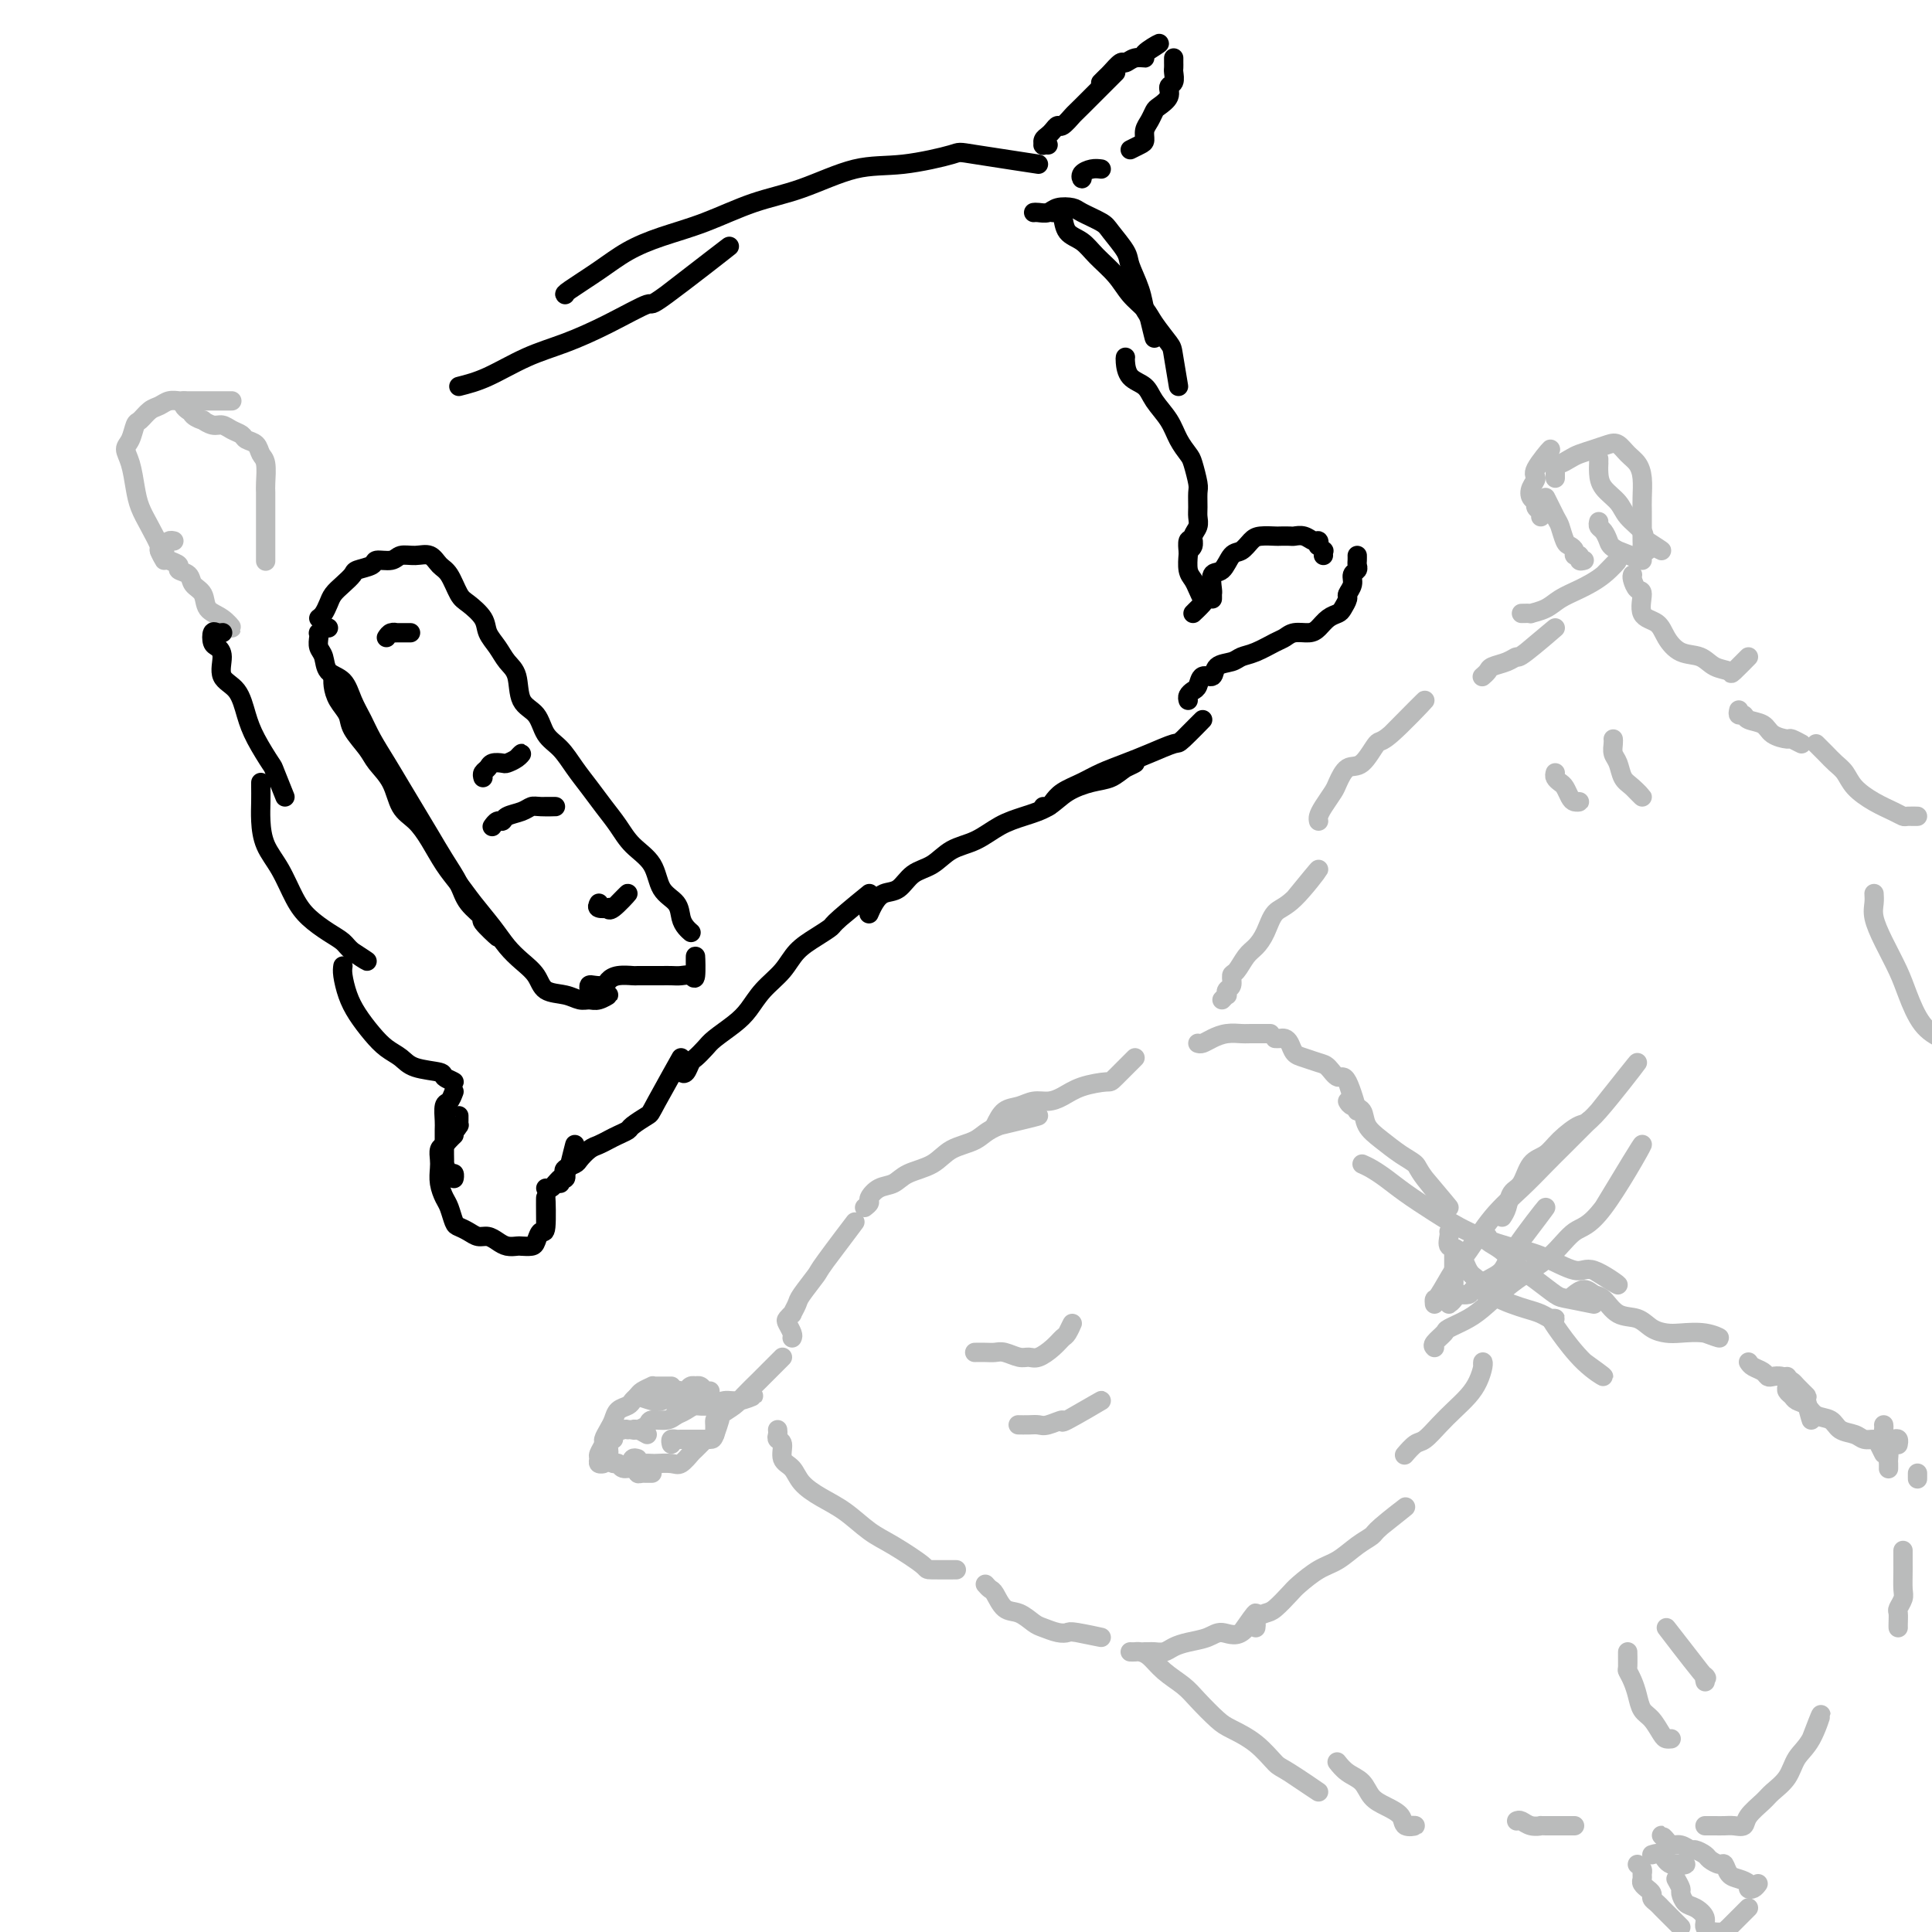<svg viewBox='0 0 400 400' version='1.1' xmlns='http://www.w3.org/2000/svg' xmlns:xlink='http://www.w3.org/1999/xlink'><g fill='none' stroke='#BABBBB' stroke-width='4' stroke-linecap='round' stroke-linejoin='round'><path d='M147,288c-0.341,0.113 -0.683,0.225 -1,0c-0.317,-0.225 -0.610,-0.789 -1,-1c-0.390,-0.211 -0.878,-0.070 -1,0c-0.122,0.070 0.121,0.070 0,0c-0.121,-0.070 -0.606,-0.211 -1,0c-0.394,0.211 -0.696,0.773 -1,1c-0.304,0.227 -0.610,0.117 -1,0c-0.390,-0.117 -0.865,-0.242 -1,0c-0.135,0.242 0.069,0.851 0,1c-0.069,0.149 -0.410,-0.161 -1,0c-0.590,0.161 -1.429,0.792 -2,1c-0.571,0.208 -0.875,-0.006 -1,0c-0.125,0.006 -0.072,0.232 -1,0c-0.928,-0.232 -2.837,-0.924 -3,-1c-0.163,-0.076 1.418,0.462 3,1'/><path d='M139,287c-0.230,0.002 -0.461,0.003 -1,0c-0.539,-0.003 -1.387,-0.012 -2,0c-0.613,0.012 -0.991,0.045 -1,0c-0.009,-0.045 0.349,-0.166 0,0c-0.349,0.166 -1.407,0.621 -2,1c-0.593,0.379 -0.722,0.682 -1,1c-0.278,0.318 -0.704,0.651 -1,1c-0.296,0.349 -0.462,0.713 -1,1c-0.538,0.287 -1.450,0.495 -2,1c-0.550,0.505 -0.740,1.305 -1,2c-0.260,0.695 -0.591,1.285 -1,2c-0.409,0.715 -0.895,1.554 -1,2c-0.105,0.446 0.173,0.498 0,1c-0.173,0.502 -0.795,1.455 -1,2c-0.205,0.545 0.007,0.682 0,1c-0.007,0.318 -0.233,0.816 0,1c0.233,0.184 0.924,0.052 1,0c0.076,-0.052 -0.462,-0.026 -1,0'/><path d='M130,296c-0.188,-0.079 -0.376,-0.158 -1,0c-0.624,0.158 -1.684,0.553 -2,1c-0.316,0.447 0.111,0.946 0,1c-0.111,0.054 -0.759,-0.335 -1,0c-0.241,0.335 -0.075,1.395 0,2c0.075,0.605 0.061,0.755 0,1c-0.061,0.245 -0.167,0.587 0,1c0.167,0.413 0.609,0.899 1,1c0.391,0.101 0.733,-0.183 1,0c0.267,0.183 0.459,0.834 1,1c0.541,0.166 1.432,-0.152 2,0c0.568,0.152 0.812,0.773 1,1c0.188,0.227 0.320,0.061 1,0c0.680,-0.061 1.909,-0.017 2,0c0.091,0.017 -0.954,0.009 -2,0'/><path d='M132,302c-0.378,-0.113 -0.755,-0.226 -1,0c-0.245,0.226 -0.357,0.792 0,1c0.357,0.208 1.183,0.058 2,0c0.817,-0.058 1.623,-0.023 2,0c0.377,0.023 0.323,0.033 1,0c0.677,-0.033 2.085,-0.109 3,0c0.915,0.109 1.336,0.402 2,0c0.664,-0.402 1.570,-1.500 2,-2c0.430,-0.500 0.385,-0.404 1,-1c0.615,-0.596 1.890,-1.885 2,-2c0.110,-0.115 -0.945,0.942 -2,2'/><path d='M139,299c-0.097,-0.423 -0.195,-0.845 0,-1c0.195,-0.155 0.681,-0.041 1,0c0.319,0.041 0.471,0.011 1,0c0.529,-0.011 1.437,-0.003 2,0c0.563,0.003 0.782,0.002 1,0c0.218,-0.002 0.434,-0.003 1,0c0.566,0.003 1.482,0.011 2,0c0.518,-0.011 0.640,-0.041 1,-1c0.360,-0.959 0.960,-2.845 1,-3c0.040,-0.155 -0.480,1.423 -1,3'/><path d='M134,297c-0.717,-0.417 -1.435,-0.834 -2,-1c-0.565,-0.166 -0.979,-0.082 -1,0c-0.021,0.082 0.351,0.162 1,0c0.649,-0.162 1.575,-0.567 2,-1c0.425,-0.433 0.348,-0.896 1,-1c0.652,-0.104 2.034,0.149 3,0c0.966,-0.149 1.517,-0.700 2,-1c0.483,-0.300 0.899,-0.350 2,-1c1.101,-0.650 2.886,-1.900 3,-2c0.114,-0.100 -1.443,0.950 -3,2'/><path d='M140,293c-0.056,-0.309 -0.111,-0.618 0,-1c0.111,-0.382 0.389,-0.839 1,-1c0.611,-0.161 1.555,-0.028 2,0c0.445,0.028 0.392,-0.050 1,0c0.608,0.050 1.878,0.226 3,0c1.122,-0.226 2.094,-0.854 3,-1c0.906,-0.146 1.744,0.192 3,0c1.256,-0.192 2.930,-0.912 3,-1c0.070,-0.088 -1.465,0.456 -3,1'/><path d='M148,297c-0.002,-0.335 -0.005,-0.671 0,-1c0.005,-0.329 0.016,-0.653 0,-1c-0.016,-0.347 -0.059,-0.717 0,-1c0.059,-0.283 0.221,-0.477 1,-1c0.779,-0.523 2.174,-1.373 3,-2c0.826,-0.627 1.083,-1.030 2,-2c0.917,-0.970 2.493,-2.507 3,-3c0.507,-0.493 -0.056,0.060 1,-1c1.056,-1.060 3.730,-3.731 4,-4c0.270,-0.269 -1.865,1.866 -4,4'/><path d='M164,277c0.105,-0.217 0.209,-0.435 0,-1c-0.209,-0.565 -0.732,-1.479 -1,-2c-0.268,-0.521 -0.281,-0.651 0,-1c0.281,-0.349 0.857,-0.917 1,-1c0.143,-0.083 -0.147,0.320 0,0c0.147,-0.320 0.732,-1.361 1,-2c0.268,-0.639 0.221,-0.876 1,-2c0.779,-1.124 2.384,-3.136 3,-4c0.616,-0.864 0.243,-0.579 2,-3c1.757,-2.421 5.645,-7.549 6,-8c0.355,-0.451 -2.822,3.774 -6,8'/><path d='M179,250c0.463,-0.366 0.926,-0.731 1,-1c0.074,-0.269 -0.241,-0.441 0,-1c0.241,-0.559 1.038,-1.505 2,-2c0.962,-0.495 2.088,-0.541 3,-1c0.912,-0.459 1.609,-1.333 3,-2c1.391,-0.667 3.476,-1.126 5,-2c1.524,-0.874 2.486,-2.162 4,-3c1.514,-0.838 3.581,-1.225 5,-2c1.419,-0.775 2.190,-1.940 5,-3c2.810,-1.060 7.660,-2.017 8,-2c0.340,0.017 -3.830,1.009 -8,2'/><path d='M206,233c0.577,-1.186 1.154,-2.372 2,-3c0.846,-0.628 1.960,-0.696 3,-1c1.040,-0.304 2.006,-0.842 3,-1c0.994,-0.158 2.017,0.064 3,0c0.983,-0.064 1.927,-0.413 3,-1c1.073,-0.587 2.274,-1.411 4,-2c1.726,-0.589 3.978,-0.941 5,-1c1.022,-0.059 0.814,0.176 2,-1c1.186,-1.176 3.768,-3.765 4,-4c0.232,-0.235 -1.884,1.882 -4,4'/><path d='M248,216c0.264,0.083 0.529,0.166 1,0c0.471,-0.166 1.149,-0.580 2,-1c0.851,-0.420 1.874,-0.844 3,-1c1.126,-0.156 2.353,-0.042 3,0c0.647,0.042 0.713,0.011 2,0c1.287,-0.011 3.796,-0.003 4,0c0.204,0.003 -1.898,0.002 -4,0'/><path d='M161,296c0.034,0.318 0.068,0.637 0,1c-0.068,0.363 -0.238,0.772 0,1c0.238,0.228 0.884,0.277 1,1c0.116,0.723 -0.298,2.121 0,3c0.298,0.879 1.307,1.240 2,2c0.693,0.760 1.071,1.920 2,3c0.929,1.080 2.411,2.079 4,3c1.589,0.921 3.285,1.763 5,3c1.715,1.237 3.448,2.867 5,4c1.552,1.133 2.921,1.768 5,3c2.079,1.232 4.866,3.062 6,4c1.134,0.938 0.613,0.983 2,1c1.387,0.017 4.682,0.005 5,0c0.318,-0.005 -2.341,-0.002 -5,0'/><path d='M204,328c0.351,0.396 0.703,0.792 1,1c0.297,0.208 0.540,0.226 1,1c0.460,0.774 1.138,2.302 2,3c0.862,0.698 1.909,0.566 3,1c1.091,0.434 2.227,1.436 3,2c0.773,0.564 1.182,0.692 2,1c0.818,0.308 2.045,0.798 3,1c0.955,0.202 1.637,0.116 2,0c0.363,-0.116 0.405,-0.262 2,0c1.595,0.262 4.741,0.932 5,1c0.259,0.068 -2.371,-0.466 -5,-1'/><path d='M237,342c0.358,0.006 0.717,0.013 1,0c0.283,-0.013 0.491,-0.044 1,0c0.509,0.044 1.318,0.164 2,0c0.682,-0.164 1.238,-0.614 2,-1c0.762,-0.386 1.730,-0.710 3,-1c1.270,-0.290 2.840,-0.547 4,-1c1.160,-0.453 1.909,-1.101 3,-1c1.091,0.101 2.525,0.950 4,0c1.475,-0.950 2.993,-3.700 3,-4c0.007,-0.300 -1.496,1.850 -3,4'/><path d='M264,215c0.334,0.016 0.669,0.031 1,0c0.331,-0.031 0.659,-0.110 1,0c0.341,0.110 0.696,0.409 1,1c0.304,0.591 0.557,1.473 1,2c0.443,0.527 1.076,0.698 2,1c0.924,0.302 2.137,0.734 3,1c0.863,0.266 1.375,0.364 2,1c0.625,0.636 1.363,1.810 2,2c0.637,0.190 1.171,-0.603 2,1c0.829,1.603 1.951,5.601 2,6c0.049,0.399 -0.976,-2.800 -2,-6'/><path d='M279,228c0.209,0.382 0.418,0.763 1,1c0.582,0.237 1.536,0.329 2,1c0.464,0.671 0.437,1.921 1,3c0.563,1.079 1.714,1.986 3,3c1.286,1.014 2.706,2.133 4,3c1.294,0.867 2.460,1.480 3,2c0.540,0.520 0.453,0.948 2,3c1.547,2.052 4.728,5.729 5,6c0.272,0.271 -2.364,-2.865 -5,-6'/><path d='M301,259c0.000,0.365 0.000,0.731 0,1c-0.000,0.269 -0.000,0.443 0,1c0.000,0.557 0.001,1.497 0,2c-0.001,0.503 -0.005,0.570 0,1c0.005,0.430 0.018,1.223 0,2c-0.018,0.777 -0.067,1.538 0,2c0.067,0.462 0.249,0.624 0,1c-0.249,0.376 -0.928,0.964 -1,1c-0.072,0.036 0.464,-0.482 1,-1'/><path d='M260,337c0.050,-0.337 0.101,-0.675 0,-1c-0.101,-0.325 -0.352,-0.638 0,-1c0.352,-0.362 1.308,-0.772 2,-1c0.692,-0.228 1.122,-0.272 2,-1c0.878,-0.728 2.205,-2.138 3,-3c0.795,-0.862 1.057,-1.176 2,-2c0.943,-0.824 2.566,-2.157 4,-3c1.434,-0.843 2.680,-1.196 4,-2c1.320,-0.804 2.716,-2.058 4,-3c1.284,-0.942 2.458,-1.572 3,-2c0.542,-0.428 0.454,-0.654 2,-2c1.546,-1.346 4.728,-3.813 5,-4c0.272,-0.187 -2.364,1.907 -5,4'/><path d='M291,301c-0.185,0.215 -0.370,0.431 0,0c0.370,-0.431 1.296,-1.508 2,-2c0.704,-0.492 1.186,-0.400 2,-1c0.814,-0.600 1.959,-1.894 3,-3c1.041,-1.106 1.978,-2.024 3,-3c1.022,-0.976 2.130,-2.010 3,-3c0.870,-0.990 1.501,-1.935 2,-3c0.499,-1.065 0.865,-2.248 1,-3c0.135,-0.752 0.039,-1.072 0,-1c-0.039,0.072 -0.019,0.536 0,1'/><path d='M308,269c-0.102,-0.311 -0.204,-0.622 0,-1c0.204,-0.378 0.715,-0.823 1,-1c0.285,-0.177 0.346,-0.086 1,-1c0.654,-0.914 1.901,-2.833 2,-3c0.099,-0.167 -0.951,1.416 -2,3'/><path d='M234,342c0.353,0.011 0.706,0.023 1,0c0.294,-0.023 0.528,-0.079 1,0c0.472,0.079 1.183,0.294 2,1c0.817,0.706 1.739,1.904 3,3c1.261,1.096 2.861,2.091 4,3c1.139,0.909 1.818,1.732 3,3c1.182,1.268 2.867,2.980 4,4c1.133,1.020 1.714,1.349 3,2c1.286,0.651 3.278,1.625 5,3c1.722,1.375 3.173,3.152 4,4c0.827,0.848 1.030,0.767 3,2c1.970,1.233 5.706,3.781 6,4c0.294,0.219 -2.853,-1.890 -6,-4'/><path d='M277,365c-0.147,-0.187 -0.294,-0.373 0,0c0.294,0.373 1.028,1.307 2,2c0.972,0.693 2.181,1.146 3,2c0.819,0.854 1.248,2.110 2,3c0.752,0.890 1.829,1.415 3,2c1.171,0.585 2.438,1.229 3,2c0.562,0.771 0.421,1.669 1,2c0.579,0.331 1.880,0.095 2,0c0.120,-0.095 -0.940,-0.047 -2,0'/><path d='M314,377c0.264,-0.113 0.528,-0.226 1,0c0.472,0.226 1.151,0.793 2,1c0.849,0.207 1.867,0.056 2,0c0.133,-0.056 -0.618,-0.015 1,0c1.618,0.015 5.605,0.004 6,0c0.395,-0.004 -2.803,-0.002 -6,0'/><path d='M342,384c0.726,-0.226 1.452,-0.452 2,0c0.548,0.452 0.917,1.583 2,2c1.083,0.417 2.881,0.119 3,0c0.119,-0.119 -1.440,-0.060 -3,0'/><path d='M353,378c0.664,-0.003 1.328,-0.006 2,0c0.672,0.006 1.353,0.020 2,0c0.647,-0.020 1.260,-0.074 2,0c0.740,0.074 1.606,0.275 2,0c0.394,-0.275 0.317,-1.025 1,-2c0.683,-0.975 2.125,-2.176 3,-3c0.875,-0.824 1.182,-1.273 2,-2c0.818,-0.727 2.147,-1.734 3,-3c0.853,-1.266 1.229,-2.793 2,-4c0.771,-1.207 1.938,-2.094 3,-4c1.062,-1.906 2.018,-4.830 2,-5c-0.018,-0.170 -1.009,2.415 -2,5'/><path d='M393,337c-0.008,-0.213 -0.016,-0.426 0,-1c0.016,-0.574 0.057,-1.509 0,-2c-0.057,-0.491 -0.211,-0.538 0,-1c0.211,-0.462 0.789,-1.339 1,-2c0.211,-0.661 0.057,-1.105 0,-2c-0.057,-0.895 -0.015,-2.241 0,-4c0.015,-1.759 0.004,-3.931 0,-4c-0.004,-0.069 -0.002,1.966 0,4'/><path d='M326,268c-0.178,0.142 -0.355,0.283 0,0c0.355,-0.283 1.243,-0.992 2,-1c0.757,-0.008 1.385,0.684 2,1c0.615,0.316 1.218,0.256 2,1c0.782,0.744 1.744,2.291 3,3c1.256,0.709 2.807,0.581 4,1c1.193,0.419 2.028,1.385 3,2c0.972,0.615 2.081,0.880 3,1c0.919,0.120 1.648,0.094 3,0c1.352,-0.094 3.325,-0.256 5,0c1.675,0.256 3.050,0.930 3,1c-0.050,0.070 -1.525,-0.465 -3,-1'/><path d='M362,282c0.222,0.339 0.443,0.678 1,1c0.557,0.322 1.449,0.625 2,1c0.551,0.375 0.762,0.820 1,1c0.238,0.180 0.502,0.095 1,0c0.498,-0.095 1.228,-0.198 2,0c0.772,0.198 1.584,0.698 2,1c0.416,0.302 0.435,0.407 1,1c0.565,0.593 1.677,1.674 2,2c0.323,0.326 -0.144,-0.105 0,1c0.144,1.105 0.898,3.744 1,4c0.102,0.256 -0.449,-1.872 -1,-4'/><path d='M390,295c0.030,0.204 0.061,0.407 0,1c-0.061,0.593 -0.212,1.574 0,2c0.212,0.426 0.789,0.296 1,1c0.211,0.704 0.057,2.241 0,3c-0.057,0.759 -0.015,0.740 0,1c0.015,0.260 0.004,0.801 0,1c-0.004,0.199 -0.001,0.057 0,0c0.001,-0.057 0.001,-0.028 0,0'/><path d='M397,305c0.000,0.387 0.000,0.774 0,1c0.000,0.226 0.000,0.292 0,0c0.000,-0.292 0.000,-0.940 0,-1c-0.000,-0.060 0.000,0.470 0,1'/><path d='M339,386c0.425,0.334 0.850,0.668 1,1c0.150,0.332 0.025,0.663 0,1c-0.025,0.337 0.050,0.682 0,1c-0.050,0.318 -0.224,0.610 0,1c0.224,0.390 0.848,0.878 1,1c0.152,0.122 -0.167,-0.122 0,0c0.167,0.122 0.819,0.611 1,1c0.181,0.389 -0.108,0.680 0,1c0.108,0.320 0.612,0.669 1,1c0.388,0.331 0.659,0.644 1,1c0.341,0.356 0.751,0.755 1,1c0.249,0.245 0.336,0.335 1,1c0.664,0.665 1.904,1.904 2,2c0.096,0.096 -0.952,-0.952 -2,-2'/><path d='M347,389c0.441,0.788 0.883,1.576 1,2c0.117,0.424 -0.089,0.484 0,1c0.089,0.516 0.474,1.487 1,2c0.526,0.513 1.192,0.568 2,1c0.808,0.432 1.757,1.241 2,2c0.243,0.759 -0.219,1.468 0,2c0.219,0.532 1.120,0.885 2,1c0.880,0.115 1.740,-0.009 2,0c0.260,0.009 -0.079,0.151 0,0c0.079,-0.151 0.576,-0.596 1,-1c0.424,-0.404 0.773,-0.768 1,-1c0.227,-0.232 0.330,-0.332 1,-1c0.670,-0.668 1.906,-1.905 2,-2c0.094,-0.095 -0.953,0.953 -2,2'/><path d='M364,390c-0.297,0.399 -0.594,0.799 -1,1c-0.406,0.201 -0.921,0.204 -1,0c-0.079,-0.204 0.278,-0.614 0,-1c-0.278,-0.386 -1.192,-0.747 -2,-1c-0.808,-0.253 -1.511,-0.396 -2,-1c-0.489,-0.604 -0.765,-1.668 -1,-2c-0.235,-0.332 -0.429,0.070 -1,0c-0.571,-0.070 -1.518,-0.611 -2,-1c-0.482,-0.389 -0.500,-0.625 -1,-1c-0.500,-0.375 -1.481,-0.888 -2,-1c-0.519,-0.112 -0.574,0.176 -1,0c-0.426,-0.176 -1.222,-0.815 -2,-1c-0.778,-0.185 -1.538,0.084 -2,0c-0.462,-0.084 -0.624,-0.523 -1,-1c-0.376,-0.477 -0.964,-0.994 -1,-1c-0.036,-0.006 0.482,0.497 1,1'/><path d='M253,207c0.414,-0.449 0.828,-0.898 1,-1c0.172,-0.102 0.101,0.143 0,0c-0.101,-0.143 -0.231,-0.675 0,-1c0.231,-0.325 0.824,-0.443 1,-1c0.176,-0.557 -0.066,-1.554 0,-2c0.066,-0.446 0.439,-0.340 1,-1c0.561,-0.660 1.308,-2.086 2,-3c0.692,-0.914 1.328,-1.315 2,-2c0.672,-0.685 1.379,-1.653 2,-3c0.621,-1.347 1.156,-3.072 2,-4c0.844,-0.928 1.996,-1.057 4,-3c2.004,-1.943 4.858,-5.698 5,-6c0.142,-0.302 -2.429,2.849 -5,6'/><path d='M273,170c-0.058,-0.278 -0.115,-0.555 0,-1c0.115,-0.445 0.404,-1.057 1,-2c0.596,-0.943 1.501,-2.215 2,-3c0.499,-0.785 0.592,-1.081 1,-2c0.408,-0.919 1.132,-2.459 2,-3c0.868,-0.541 1.882,-0.081 3,-1c1.118,-0.919 2.341,-3.215 3,-4c0.659,-0.785 0.754,-0.057 3,-2c2.246,-1.943 6.642,-6.555 7,-7c0.358,-0.445 -3.321,3.278 -7,7'/><path d='M307,140c-0.103,0.089 -0.206,0.177 0,0c0.206,-0.177 0.721,-0.620 1,-1c0.279,-0.380 0.322,-0.699 1,-1c0.678,-0.301 1.991,-0.586 3,-1c1.009,-0.414 1.714,-0.956 2,-1c0.286,-0.044 0.154,0.411 2,-1c1.846,-1.411 5.670,-4.689 6,-5c0.330,-0.311 -2.835,2.344 -6,5'/><path d='M315,127c0.918,-0.017 1.837,-0.034 2,0c0.163,0.034 -0.428,0.121 0,0c0.428,-0.121 1.876,-0.448 3,-1c1.124,-0.552 1.926,-1.327 3,-2c1.074,-0.673 2.422,-1.242 4,-2c1.578,-0.758 3.386,-1.704 5,-3c1.614,-1.296 3.032,-2.942 3,-3c-0.032,-0.058 -1.516,1.471 -3,3'/><path d='M338,119c-0.077,0.197 -0.154,0.394 0,1c0.154,0.606 0.540,1.621 1,2c0.460,0.379 0.993,0.123 1,1c0.007,0.877 -0.511,2.888 0,4c0.511,1.112 2.050,1.324 3,2c0.950,0.676 1.309,1.816 2,3c0.691,1.184 1.712,2.412 3,3c1.288,0.588 2.842,0.537 4,1c1.158,0.463 1.921,1.442 3,2c1.079,0.558 2.475,0.696 3,1c0.525,0.304 0.180,0.774 1,0c0.820,-0.774 2.806,-2.793 3,-3c0.194,-0.207 -1.403,1.396 -3,3'/><path d='M360,147c-0.105,0.449 -0.209,0.897 0,1c0.209,0.103 0.732,-0.140 1,0c0.268,0.140 0.280,0.663 1,1c0.720,0.337 2.149,0.487 3,1c0.851,0.513 1.123,1.389 2,2c0.877,0.611 2.359,0.958 3,1c0.641,0.042 0.442,-0.219 1,0c0.558,0.219 1.874,0.920 2,1c0.126,0.080 -0.937,-0.460 -2,-1'/><path d='M376,154c0.670,0.661 1.340,1.321 2,2c0.660,0.679 1.311,1.376 2,2c0.689,0.624 1.418,1.176 2,2c0.582,0.824 1.019,1.919 2,3c0.981,1.081 2.506,2.146 4,3c1.494,0.854 2.955,1.497 4,2c1.045,0.503 1.672,0.867 2,1c0.328,0.133 0.358,0.036 1,0c0.642,-0.036 1.898,-0.010 2,0c0.102,0.010 -0.949,0.005 -2,0'/><path d='M388,185c0.039,0.616 0.079,1.233 0,2c-0.079,0.767 -0.276,1.686 0,3c0.276,1.314 1.025,3.024 2,5c0.975,1.976 2.176,4.217 3,6c0.824,1.783 1.273,3.107 2,5c0.727,1.893 1.734,4.356 3,6c1.266,1.644 2.790,2.470 4,3c1.210,0.530 2.105,0.765 3,1'/><path d='M300,255c0.048,0.197 0.095,0.394 0,1c-0.095,0.606 -0.333,1.622 0,2c0.333,0.378 1.237,0.118 2,1c0.763,0.882 1.386,2.905 2,4c0.614,1.095 1.218,1.263 2,2c0.782,0.737 1.743,2.044 3,3c1.257,0.956 2.811,1.563 4,2c1.189,0.437 2.015,0.706 3,1c0.985,0.294 2.130,0.615 3,1c0.870,0.385 1.465,0.834 2,1c0.535,0.166 1.010,0.047 1,0c-0.010,-0.047 -0.505,-0.024 -1,0'/><path d='M308,256c-0.273,0.269 -0.547,0.538 0,1c0.547,0.462 1.913,1.117 3,2c1.087,0.883 1.893,1.992 3,3c1.107,1.008 2.515,1.914 4,3c1.485,1.086 3.048,2.353 4,3c0.952,0.647 1.295,0.674 3,1c1.705,0.326 4.773,0.950 5,1c0.227,0.050 -2.386,-0.475 -5,-1'/><path d='M301,268c0.208,-0.017 0.416,-0.034 1,0c0.584,0.034 1.544,0.119 2,0c0.456,-0.119 0.408,-0.442 1,-1c0.592,-0.558 1.824,-1.351 3,-2c1.176,-0.649 2.294,-1.153 3,-2c0.706,-0.847 0.998,-2.036 3,-5c2.002,-2.964 5.715,-7.704 6,-8c0.285,-0.296 -2.857,3.852 -6,8'/><path d='M297,270c-0.039,-0.441 -0.077,-0.882 0,-1c0.077,-0.118 0.270,0.087 1,-1c0.730,-1.087 1.998,-3.467 3,-5c1.002,-1.533 1.738,-2.220 3,-4c1.262,-1.780 3.050,-4.653 5,-7c1.950,-2.347 4.061,-4.168 6,-6c1.939,-1.832 3.705,-3.677 5,-5c1.295,-1.323 2.118,-2.125 4,-4c1.882,-1.875 4.823,-4.821 5,-5c0.177,-0.179 -2.412,2.411 -5,5'/><path d='M311,252c0.359,-0.537 0.718,-1.074 1,-2c0.282,-0.926 0.486,-2.242 1,-3c0.514,-0.758 1.339,-0.957 2,-2c0.661,-1.043 1.160,-2.930 2,-4c0.840,-1.070 2.022,-1.322 3,-2c0.978,-0.678 1.751,-1.781 3,-3c1.249,-1.219 2.974,-2.554 4,-3c1.026,-0.446 1.353,-0.005 4,-3c2.647,-2.995 7.613,-9.427 8,-10c0.387,-0.573 -3.807,4.714 -8,10'/><path d='M297,279c-0.223,-0.214 -0.445,-0.429 0,-1c0.445,-0.571 1.558,-1.499 2,-2c0.442,-0.501 0.214,-0.575 1,-1c0.786,-0.425 2.586,-1.200 4,-2c1.414,-0.800 2.441,-1.626 4,-3c1.559,-1.374 3.651,-3.298 6,-5c2.349,-1.702 4.955,-3.183 7,-5c2.045,-1.817 3.527,-3.972 5,-5c1.473,-1.028 2.935,-0.931 6,-5c3.065,-4.069 7.733,-12.306 8,-13c0.267,-0.694 -3.866,6.153 -8,13'/><path d='M282,241c0.590,0.262 1.179,0.524 2,1c0.821,0.476 1.873,1.167 3,2c1.127,0.833 2.328,1.807 4,3c1.672,1.193 3.813,2.605 6,4c2.187,1.395 4.420,2.773 7,4c2.580,1.227 5.509,2.304 8,3c2.491,0.696 4.546,1.013 7,2c2.454,0.987 5.307,2.646 7,3c1.693,0.354 2.225,-0.597 4,0c1.775,0.597 4.793,2.742 5,3c0.207,0.258 -2.396,-1.371 -5,-3'/><path d='M321,273c0.423,0.696 0.845,1.393 2,3c1.155,1.607 3.042,4.125 5,6c1.958,1.875 3.988,3.107 4,3c0.012,-0.107 -1.994,-1.554 -4,-3'/><path d='M328,116c-0.455,0.119 -0.909,0.239 -1,0c-0.091,-0.239 0.183,-0.835 0,-1c-0.183,-0.165 -0.823,0.103 -1,0c-0.177,-0.103 0.109,-0.577 0,-1c-0.109,-0.423 -0.612,-0.797 -1,-1c-0.388,-0.203 -0.659,-0.237 -1,-1c-0.341,-0.763 -0.751,-2.256 -1,-3c-0.249,-0.744 -0.336,-0.739 -1,-2c-0.664,-1.261 -1.904,-3.789 -2,-4c-0.096,-0.211 0.952,1.894 2,4'/><path d='M319,107c0.121,-0.335 0.241,-0.670 0,-1c-0.241,-0.330 -0.845,-0.656 -1,-1c-0.155,-0.344 0.137,-0.708 0,-1c-0.137,-0.292 -0.703,-0.513 -1,-1c-0.297,-0.487 -0.325,-1.241 0,-2c0.325,-0.759 1.005,-1.523 1,-2c-0.005,-0.477 -0.694,-0.667 0,-2c0.694,-1.333 2.770,-3.809 3,-4c0.230,-0.191 -1.385,1.905 -3,4'/><path d='M322,99c-0.005,-0.341 -0.009,-0.683 0,-1c0.009,-0.317 0.032,-0.610 0,-1c-0.032,-0.390 -0.119,-0.878 0,-1c0.119,-0.122 0.444,0.122 1,0c0.556,-0.122 1.342,-0.609 2,-1c0.658,-0.391 1.187,-0.687 2,-1c0.813,-0.313 1.909,-0.642 3,-1c1.091,-0.358 2.177,-0.743 3,-1c0.823,-0.257 1.383,-0.386 2,0c0.617,0.386 1.290,1.285 2,2c0.710,0.715 1.458,1.244 2,2c0.542,0.756 0.877,1.739 1,3c0.123,1.261 0.033,2.801 0,4c-0.033,1.199 -0.010,2.058 0,3c0.010,0.942 0.008,1.966 0,3c-0.008,1.034 -0.021,2.076 0,3c0.021,0.924 0.075,1.728 0,2c-0.075,0.272 -0.278,0.011 0,0c0.278,-0.011 1.036,0.228 1,0c-0.036,-0.228 -0.868,-0.922 -1,-1c-0.132,-0.078 0.434,0.461 1,1'/><path d='M331,95c-0.002,0.464 -0.005,0.928 0,1c0.005,0.072 0.016,-0.249 0,0c-0.016,0.249 -0.060,1.068 0,2c0.060,0.932 0.223,1.978 1,3c0.777,1.022 2.169,2.020 3,3c0.831,0.980 1.101,1.942 2,3c0.899,1.058 2.427,2.211 3,3c0.573,0.789 0.193,1.212 1,2c0.807,0.788 2.802,1.939 3,2c0.198,0.061 -1.401,-0.970 -3,-2'/><path d='M331,108c-0.086,0.359 -0.173,0.718 0,1c0.173,0.282 0.604,0.487 1,1c0.396,0.513 0.756,1.333 1,2c0.244,0.667 0.374,1.179 2,2c1.626,0.821 4.750,1.949 5,2c0.250,0.051 -2.375,-0.974 -5,-2'/><path d='M202,280c-0.176,0.002 -0.353,0.004 0,0c0.353,-0.004 1.235,-0.016 2,0c0.765,0.016 1.411,0.058 2,0c0.589,-0.058 1.120,-0.217 2,0c0.880,0.217 2.109,0.811 3,1c0.891,0.189 1.443,-0.028 2,0c0.557,0.028 1.121,0.300 2,0c0.879,-0.300 2.075,-1.171 3,-2c0.925,-0.829 1.578,-1.614 2,-2c0.422,-0.386 0.614,-0.373 1,-1c0.386,-0.627 0.968,-1.893 1,-2c0.032,-0.107 -0.484,0.947 -1,2'/><path d='M211,295c-0.175,-0.003 -0.350,-0.006 0,0c0.350,0.006 1.224,0.020 2,0c0.776,-0.020 1.454,-0.076 2,0c0.546,0.076 0.958,0.283 2,0c1.042,-0.283 2.712,-1.055 3,-1c0.288,0.055 -0.807,0.938 1,0c1.807,-0.938 6.516,-3.697 7,-4c0.484,-0.303 -3.258,1.848 -7,4'/><path d='M322,160c-0.090,0.326 -0.179,0.651 0,1c0.179,0.349 0.627,0.720 1,1c0.373,0.280 0.672,0.467 1,1c0.328,0.533 0.686,1.411 1,2c0.314,0.589 0.585,0.889 1,1c0.415,0.111 0.976,0.032 1,0c0.024,-0.032 -0.488,-0.016 -1,0'/><path d='M334,153c0.025,0.235 0.050,0.471 0,1c-0.050,0.529 -0.176,1.352 0,2c0.176,0.648 0.655,1.121 1,2c0.345,0.879 0.556,2.163 1,3c0.444,0.837 1.119,1.225 2,2c0.881,0.775 1.966,1.936 2,2c0.034,0.064 -0.983,-0.968 -2,-2'/><path d='M346,360c-0.356,0.033 -0.711,0.067 -1,0c-0.289,-0.067 -0.511,-0.234 -1,-1c-0.489,-0.766 -1.245,-2.132 -2,-3c-0.755,-0.868 -1.509,-1.238 -2,-2c-0.491,-0.762 -0.720,-1.916 -1,-3c-0.280,-1.084 -0.611,-2.097 -1,-3c-0.389,-0.903 -0.836,-1.696 -1,-2c-0.164,-0.304 -0.044,-0.120 0,-1c0.044,-0.880 0.013,-2.823 0,-3c-0.013,-0.177 -0.006,1.411 0,3'/><path d='M353,348c0.037,0.169 0.073,0.338 0,0c-0.073,-0.338 -0.257,-1.183 0,-1c0.257,0.183 0.954,1.396 -1,-1c-1.954,-2.396 -6.558,-8.399 -7,-9c-0.442,-0.601 3.279,4.199 7,9'/><path d='M370,285c-0.007,0.334 -0.014,0.667 0,1c0.014,0.333 0.048,0.665 0,1c-0.048,0.335 -0.180,0.671 0,1c0.180,0.329 0.671,0.650 1,1c0.329,0.350 0.496,0.727 1,1c0.504,0.273 1.346,0.440 2,1c0.654,0.560 1.119,1.513 2,2c0.881,0.487 2.176,0.508 3,1c0.824,0.492 1.176,1.454 2,2c0.824,0.546 2.120,0.677 3,1c0.880,0.323 1.343,0.838 2,1c0.657,0.162 1.506,-0.029 2,0c0.494,0.029 0.633,0.277 1,1c0.367,0.723 0.962,1.921 1,2c0.038,0.079 -0.481,-0.960 -1,-2'/><path d='M392,298c0.423,-0.113 0.845,-0.226 1,0c0.155,0.226 0.042,0.792 0,1c-0.042,0.208 -0.012,0.060 0,0c0.012,-0.060 0.006,-0.030 0,0'/><path d='M48,83c-0.303,-0.000 -0.606,-0.000 -1,0c-0.394,0.000 -0.879,0.000 -1,0c-0.121,-0.000 0.121,-0.000 0,0c-0.121,0.000 -0.606,0.000 -1,0c-0.394,-0.000 -0.697,-0.000 -1,0c-0.303,0.000 -0.605,0.000 -1,0c-0.395,-0.000 -0.883,-0.000 -1,0c-0.117,0.000 0.138,0.000 0,0c-0.138,-0.000 -0.670,-0.001 -1,0c-0.330,0.001 -0.459,0.004 -1,0c-0.541,-0.004 -1.496,-0.013 -2,0c-0.504,0.013 -0.559,0.049 -1,0c-0.441,-0.049 -1.270,-0.184 -2,0c-0.730,0.184 -1.361,0.686 -2,1c-0.639,0.314 -1.286,0.440 -2,1c-0.714,0.560 -1.495,1.555 -2,2c-0.505,0.445 -0.735,0.341 -1,1c-0.265,0.659 -0.566,2.080 -1,3c-0.434,0.920 -1.001,1.340 -1,2c0.001,0.660 0.568,1.561 1,3c0.432,1.439 0.727,3.417 1,5c0.273,1.583 0.522,2.773 1,4c0.478,1.227 1.183,2.492 2,4c0.817,1.508 1.745,3.260 2,4c0.255,0.740 -0.162,0.468 0,1c0.162,0.532 0.903,1.866 1,2c0.097,0.134 -0.452,-0.933 -1,-2'/><path d='M39,85c-0.396,-0.293 -0.792,-0.586 -1,-1c-0.208,-0.414 -0.229,-0.949 0,-1c0.229,-0.051 0.708,0.383 1,1c0.292,0.617 0.396,1.418 1,2c0.604,0.582 1.709,0.943 2,1c0.291,0.057 -0.230,-0.192 0,0c0.230,0.192 1.212,0.825 2,1c0.788,0.175 1.381,-0.109 2,0c0.619,0.109 1.265,0.610 2,1c0.735,0.390 1.560,0.669 2,1c0.440,0.331 0.496,0.715 1,1c0.504,0.285 1.456,0.470 2,1c0.544,0.530 0.682,1.406 1,2c0.318,0.594 0.817,0.908 1,2c0.183,1.092 0.049,2.963 0,4c-0.049,1.037 -0.013,1.240 0,2c0.013,0.760 0.004,2.076 0,3c-0.004,0.924 -0.001,1.456 0,2c0.001,0.544 0.000,1.098 0,2c-0.000,0.902 -0.000,2.150 0,3c0.000,0.850 0.000,1.300 0,2c-0.000,0.700 -0.000,1.650 0,2c0.000,0.350 0.000,0.100 0,0c-0.000,-0.100 -0.000,-0.050 0,0'/><path d='M36,112c-0.348,-0.081 -0.696,-0.162 -1,0c-0.304,0.162 -0.563,0.568 -1,1c-0.437,0.432 -1.051,0.889 -1,1c0.051,0.111 0.768,-0.125 1,0c0.232,0.125 -0.022,0.610 0,1c0.022,0.390 0.319,0.685 1,1c0.681,0.315 1.745,0.650 2,1c0.255,0.350 -0.298,0.717 0,1c0.298,0.283 1.448,0.484 2,1c0.552,0.516 0.507,1.349 1,2c0.493,0.651 1.524,1.122 2,2c0.476,0.878 0.396,2.163 1,3c0.604,0.837 1.894,1.225 3,2c1.106,0.775 2.030,1.936 2,2c-0.030,0.064 -1.015,-0.968 -2,-2'/></g>
<g fill='none' stroke='#000000' stroke-width='4' stroke-linecap='round' stroke-linejoin='round'><path d='M46,131c0.084,-0.015 0.169,-0.029 0,0c-0.169,0.029 -0.591,0.103 -1,0c-0.409,-0.103 -0.806,-0.382 -1,0c-0.194,0.382 -0.186,1.426 0,2c0.186,0.574 0.550,0.677 1,1c0.450,0.323 0.987,0.867 1,2c0.013,1.133 -0.497,2.854 0,4c0.497,1.146 2.001,1.716 3,3c0.999,1.284 1.492,3.280 2,5c0.508,1.720 1.031,3.162 2,5c0.969,1.838 2.383,4.070 3,5c0.617,0.930 0.435,0.558 1,2c0.565,1.442 1.876,4.698 2,5c0.124,0.302 -0.938,-2.349 -2,-5'/><path d='M54,162c-0.003,0.172 -0.006,0.343 0,1c0.006,0.657 0.021,1.799 0,3c-0.021,1.201 -0.078,2.460 0,4c0.078,1.540 0.292,3.361 1,5c0.708,1.639 1.909,3.097 3,5c1.091,1.903 2.072,4.252 3,6c0.928,1.748 1.803,2.894 3,4c1.197,1.106 2.716,2.172 4,3c1.284,0.828 2.334,1.418 3,2c0.666,0.582 0.949,1.157 2,2c1.051,0.843 2.872,1.955 3,2c0.128,0.045 -1.436,-0.978 -3,-2'/><path d='M71,200c-0.072,0.487 -0.144,0.974 0,2c0.144,1.026 0.503,2.592 1,4c0.497,1.408 1.131,2.657 2,4c0.869,1.343 1.975,2.780 3,4c1.025,1.220 1.971,2.224 3,3c1.029,0.776 2.141,1.323 3,2c0.859,0.677 1.465,1.485 3,2c1.535,0.515 3.999,0.736 5,1c1.001,0.264 0.539,0.571 1,1c0.461,0.429 1.846,0.980 2,1c0.154,0.020 -0.923,-0.490 -2,-1'/><path d='M95,231c0.006,0.299 0.011,0.597 0,1c-0.011,0.403 -0.039,0.909 0,1c0.039,0.091 0.144,-0.233 0,0c-0.144,0.233 -0.539,1.024 -1,1c-0.461,-0.024 -0.989,-0.864 -1,-1c-0.011,-0.136 0.494,0.432 1,1'/><path d='M94,226c-0.309,0.813 -0.619,1.625 -1,2c-0.381,0.375 -0.834,0.312 -1,1c-0.166,0.688 -0.044,2.126 0,3c0.044,0.874 0.011,1.185 0,2c-0.011,0.815 -0.000,2.135 0,3c0.000,0.865 -0.010,1.274 0,2c0.010,0.726 0.041,1.769 0,2c-0.041,0.231 -0.155,-0.349 0,0c0.155,0.349 0.577,1.627 1,2c0.423,0.373 0.845,-0.158 1,0c0.155,0.158 0.042,1.004 0,1c-0.042,-0.004 -0.012,-0.858 0,-1c0.012,-0.142 0.006,0.429 0,1'/><path d='M94,235c-0.340,0.327 -0.679,0.653 -1,1c-0.321,0.347 -0.623,0.714 -1,1c-0.377,0.286 -0.830,0.489 -1,1c-0.170,0.511 -0.057,1.329 0,2c0.057,0.671 0.057,1.195 0,2c-0.057,0.805 -0.171,1.889 0,3c0.171,1.111 0.626,2.248 1,3c0.374,0.752 0.666,1.120 1,2c0.334,0.880 0.708,2.274 1,3c0.292,0.726 0.501,0.786 1,1c0.499,0.214 1.288,0.583 2,1c0.712,0.417 1.347,0.882 2,1c0.653,0.118 1.326,-0.112 2,0c0.674,0.112 1.350,0.566 2,1c0.650,0.434 1.273,0.847 2,1c0.727,0.153 1.556,0.047 2,0c0.444,-0.047 0.501,-0.034 1,0c0.499,0.034 1.440,0.087 2,0c0.560,-0.087 0.738,-0.316 1,-1c0.262,-0.684 0.606,-1.822 1,-2c0.394,-0.178 0.837,0.606 1,-1c0.163,-1.606 0.047,-5.602 0,-6c-0.047,-0.398 -0.023,2.801 0,6'/><path d='M113,246c0.334,0.086 0.668,0.172 1,0c0.332,-0.172 0.662,-0.602 1,-1c0.338,-0.398 0.683,-0.766 1,-1c0.317,-0.234 0.604,-0.336 1,-1c0.396,-0.664 0.900,-1.889 1,-2c0.100,-0.111 -0.204,0.893 0,0c0.204,-0.893 0.915,-3.684 1,-4c0.085,-0.316 -0.458,1.842 -1,4'/><path d='M68,130c-0.310,-0.118 -0.620,-0.236 -1,0c-0.380,0.236 -0.830,0.824 -1,1c-0.170,0.176 -0.058,-0.062 0,0c0.058,0.062 0.064,0.424 0,1c-0.064,0.576 -0.197,1.368 0,2c0.197,0.632 0.724,1.106 1,2c0.276,0.894 0.300,2.208 1,3c0.700,0.792 2.077,1.060 3,2c0.923,0.940 1.391,2.550 2,4c0.609,1.450 1.359,2.739 2,4c0.641,1.261 1.172,2.493 2,4c0.828,1.507 1.954,3.290 3,5c1.046,1.710 2.014,3.346 3,5c0.986,1.654 1.992,3.327 3,5c1.008,1.673 2.020,3.345 3,5c0.980,1.655 1.930,3.291 3,5c1.070,1.709 2.262,3.490 3,5c0.738,1.510 1.024,2.747 2,4c0.976,1.253 2.643,2.521 3,3c0.357,0.479 -0.596,0.167 0,1c0.596,0.833 2.742,2.809 3,3c0.258,0.191 -1.371,-1.405 -3,-3'/><path d='M69,140c-0.055,0.580 -0.110,1.159 0,2c0.110,0.841 0.384,1.943 1,3c0.616,1.057 1.572,2.070 2,3c0.428,0.930 0.326,1.779 1,3c0.674,1.221 2.123,2.815 3,4c0.877,1.185 1.182,1.960 2,3c0.818,1.040 2.147,2.343 3,4c0.853,1.657 1.229,3.668 2,5c0.771,1.332 1.938,1.986 3,3c1.062,1.014 2.020,2.389 3,4c0.980,1.611 1.981,3.460 3,5c1.019,1.540 2.057,2.772 3,4c0.943,1.228 1.790,2.453 3,4c1.210,1.547 2.784,3.416 4,5c1.216,1.584 2.076,2.882 3,4c0.924,1.118 1.914,2.055 3,3c1.086,0.945 2.269,1.899 3,3c0.731,1.101 1.010,2.349 2,3c0.990,0.651 2.691,0.706 4,1c1.309,0.294 2.226,0.827 3,1c0.774,0.173 1.403,-0.016 2,0c0.597,0.016 1.161,0.235 2,0c0.839,-0.235 1.954,-0.924 2,-1c0.046,-0.076 -0.977,0.462 -2,1'/><path d='M66,128c0.328,-0.244 0.655,-0.489 1,-1c0.345,-0.511 0.706,-1.289 1,-2c0.294,-0.711 0.521,-1.356 1,-2c0.479,-0.644 1.212,-1.287 2,-2c0.788,-0.713 1.633,-1.496 2,-2c0.367,-0.504 0.258,-0.727 1,-1c0.742,-0.273 2.337,-0.594 3,-1c0.663,-0.406 0.394,-0.895 1,-1c0.606,-0.105 2.088,0.175 3,0c0.912,-0.175 1.255,-0.803 2,-1c0.745,-0.197 1.890,0.038 3,0c1.110,-0.038 2.183,-0.349 3,0c0.817,0.349 1.378,1.356 2,2c0.622,0.644 1.303,0.924 2,2c0.697,1.076 1.408,2.948 2,4c0.592,1.052 1.064,1.282 2,2c0.936,0.718 2.335,1.922 3,3c0.665,1.078 0.596,2.029 1,3c0.404,0.971 1.281,1.963 2,3c0.719,1.037 1.280,2.119 2,3c0.720,0.881 1.599,1.561 2,3c0.401,1.439 0.323,3.637 1,5c0.677,1.363 2.110,1.890 3,3c0.890,1.110 1.238,2.803 2,4c0.762,1.197 1.936,1.898 3,3c1.064,1.102 2.016,2.605 3,4c0.984,1.395 2.001,2.682 3,4c0.999,1.318 1.982,2.667 3,4c1.018,1.333 2.073,2.649 3,4c0.927,1.351 1.726,2.736 3,4c1.274,1.264 3.024,2.408 4,4c0.976,1.592 1.179,3.632 2,5c0.821,1.368 2.258,2.065 3,3c0.742,0.935 0.787,2.107 1,3c0.213,0.893 0.593,1.507 1,2c0.407,0.493 0.840,0.863 1,1c0.160,0.137 0.046,0.039 0,0c-0.046,-0.039 -0.023,-0.020 0,0'/><path d='M122,205c-0.058,-0.417 -0.116,-0.833 0,-1c0.116,-0.167 0.406,-0.083 1,0c0.594,0.083 1.491,0.166 2,0c0.509,-0.166 0.629,-0.580 1,-1c0.371,-0.420 0.991,-0.844 2,-1c1.009,-0.156 2.406,-0.042 3,0c0.594,0.042 0.386,0.012 1,0c0.614,-0.012 2.052,-0.004 3,0c0.948,0.004 1.407,0.006 2,0c0.593,-0.006 1.322,-0.019 2,0c0.678,0.019 1.306,0.071 2,0c0.694,-0.071 1.454,-0.267 2,0c0.546,0.267 0.878,0.995 1,0c0.122,-0.995 0.035,-3.713 0,-4c-0.035,-0.287 -0.017,1.856 0,4'/><path d='M80,132c0.281,-0.423 0.561,-0.845 1,-1c0.439,-0.155 1.035,-0.041 1,0c-0.035,0.041 -0.702,0.011 0,0c0.702,-0.011 2.772,-0.003 3,0c0.228,0.003 -1.386,0.002 -3,0'/><path d='M100,161c-0.098,-0.339 -0.196,-0.679 0,-1c0.196,-0.321 0.686,-0.625 1,-1c0.314,-0.375 0.453,-0.823 1,-1c0.547,-0.177 1.503,-0.083 2,0c0.497,0.083 0.535,0.156 1,0c0.465,-0.156 1.356,-0.542 2,-1c0.644,-0.458 1.041,-0.988 1,-1c-0.041,-0.012 -0.521,0.494 -1,1'/><path d='M102,171c-0.086,0.120 -0.171,0.240 0,0c0.171,-0.240 0.599,-0.838 1,-1c0.401,-0.162 0.777,0.114 1,0c0.223,-0.114 0.294,-0.619 1,-1c0.706,-0.381 2.048,-0.638 3,-1c0.952,-0.362 1.513,-0.829 2,-1c0.487,-0.171 0.900,-0.046 2,0c1.100,0.046 2.886,0.013 3,0c0.114,-0.013 -1.443,-0.007 -3,0'/><path d='M124,187c-0.227,0.415 -0.454,0.830 0,1c0.454,0.170 1.588,0.095 2,0c0.412,-0.095 0.100,-0.211 0,0c-0.100,0.211 0.012,0.749 1,0c0.988,-0.749 2.854,-2.785 3,-3c0.146,-0.215 -1.427,1.393 -3,3'/><path d='M116,245c-0.109,-0.447 -0.218,-0.893 0,-1c0.218,-0.107 0.765,0.127 1,0c0.235,-0.127 0.160,-0.615 0,-1c-0.160,-0.385 -0.405,-0.666 0,-1c0.405,-0.334 1.459,-0.719 2,-1c0.541,-0.281 0.567,-0.456 1,-1c0.433,-0.544 1.272,-1.455 2,-2c0.728,-0.545 1.345,-0.722 2,-1c0.655,-0.278 1.349,-0.656 2,-1c0.651,-0.344 1.258,-0.653 2,-1c0.742,-0.347 1.618,-0.732 2,-1c0.382,-0.268 0.268,-0.420 1,-1c0.732,-0.580 2.310,-1.588 3,-2c0.690,-0.412 0.494,-0.226 2,-3c1.506,-2.774 4.716,-8.507 5,-9c0.284,-0.493 -2.358,4.253 -5,9'/><path d='M141,222c0.326,0.209 0.652,0.419 1,0c0.348,-0.419 0.719,-1.466 1,-2c0.281,-0.534 0.473,-0.554 1,-1c0.527,-0.446 1.389,-1.319 2,-2c0.611,-0.681 0.972,-1.171 2,-2c1.028,-0.829 2.725,-1.996 4,-3c1.275,-1.004 2.129,-1.844 3,-3c0.871,-1.156 1.757,-2.628 3,-4c1.243,-1.372 2.841,-2.642 4,-4c1.159,-1.358 1.878,-2.803 3,-4c1.122,-1.197 2.646,-2.147 4,-3c1.354,-0.853 2.538,-1.610 3,-2c0.462,-0.390 0.201,-0.413 2,-2c1.799,-1.587 5.657,-4.739 6,-5c0.343,-0.261 -2.828,2.370 -6,5'/><path d='M180,189c-0.072,0.168 -0.145,0.336 0,0c0.145,-0.336 0.506,-1.177 1,-2c0.494,-0.823 1.120,-1.628 2,-2c0.880,-0.372 2.012,-0.311 3,-1c0.988,-0.689 1.831,-2.128 3,-3c1.169,-0.872 2.664,-1.178 4,-2c1.336,-0.822 2.514,-2.159 4,-3c1.486,-0.841 3.281,-1.188 5,-2c1.719,-0.812 3.362,-2.091 5,-3c1.638,-0.909 3.271,-1.447 5,-2c1.729,-0.553 3.554,-1.121 5,-2c1.446,-0.879 2.512,-2.068 4,-3c1.488,-0.932 3.399,-1.606 5,-2c1.601,-0.394 2.893,-0.508 4,-1c1.107,-0.492 2.029,-1.363 3,-2c0.971,-0.637 1.992,-1.039 2,-1c0.008,0.039 -0.996,0.520 -2,1'/><path d='M216,167c0.344,0.065 0.688,0.131 1,0c0.312,-0.131 0.592,-0.458 1,-1c0.408,-0.542 0.943,-1.299 2,-2c1.057,-0.701 2.637,-1.344 4,-2c1.363,-0.656 2.508,-1.323 4,-2c1.492,-0.677 3.332,-1.362 5,-2c1.668,-0.638 3.165,-1.229 5,-2c1.835,-0.771 4.007,-1.722 5,-2c0.993,-0.278 0.806,0.117 2,-1c1.194,-1.117 3.770,-3.748 4,-4c0.230,-0.252 -1.885,1.874 -4,4'/><path d='M95,80c1.817,-0.460 3.634,-0.920 6,-2c2.366,-1.080 5.281,-2.779 8,-4c2.719,-1.221 5.241,-1.965 8,-3c2.759,-1.035 5.753,-2.360 9,-4c3.247,-1.640 6.747,-3.594 8,-4c1.253,-0.406 0.261,0.737 4,-2c3.739,-2.737 12.211,-9.353 13,-10c0.789,-0.647 -6.106,4.677 -13,10'/><path d='M117,61c-0.117,-0.071 -0.233,-0.142 1,-1c1.233,-0.858 3.817,-2.502 6,-4c2.183,-1.498 3.965,-2.850 6,-4c2.035,-1.150 4.323,-2.098 7,-3c2.677,-0.902 5.743,-1.756 9,-3c3.257,-1.244 6.706,-2.876 10,-4c3.294,-1.124 6.434,-1.739 10,-3c3.566,-1.261 7.560,-3.166 11,-4c3.440,-0.834 6.328,-0.596 10,-1c3.672,-0.404 8.129,-1.448 10,-2c1.871,-0.552 1.158,-0.610 5,0c3.842,0.610 12.241,1.889 13,2c0.759,0.111 -6.120,-0.944 -13,-2'/><path d='M217,30c-0.429,-0.024 -0.858,-0.047 -1,0c-0.142,0.047 0.004,0.166 0,0c-0.004,-0.166 -0.157,-0.617 0,-1c0.157,-0.383 0.624,-0.699 1,-1c0.376,-0.301 0.660,-0.588 1,-1c0.340,-0.412 0.735,-0.951 1,-1c0.265,-0.049 0.400,0.390 1,0c0.600,-0.390 1.666,-1.610 2,-2c0.334,-0.390 -0.064,0.049 2,-2c2.064,-2.049 6.590,-6.585 7,-7c0.410,-0.415 -3.295,3.293 -7,7'/><path d='M228,17c-0.098,0.100 -0.196,0.200 0,0c0.196,-0.200 0.685,-0.698 1,-1c0.315,-0.302 0.457,-0.406 1,-1c0.543,-0.594 1.487,-1.677 2,-2c0.513,-0.323 0.596,0.115 1,0c0.404,-0.115 1.130,-0.782 2,-1c0.870,-0.218 1.883,0.014 2,0c0.117,-0.014 -0.661,-0.273 0,-1c0.661,-0.727 2.760,-1.922 3,-2c0.240,-0.078 -1.380,0.961 -3,2'/><path d='M243,12c0.001,0.449 0.001,0.898 0,1c-0.001,0.102 -0.005,-0.142 0,0c0.005,0.142 0.017,0.671 0,1c-0.017,0.329 -0.064,0.459 0,1c0.064,0.541 0.238,1.492 0,2c-0.238,0.508 -0.890,0.573 -1,1c-0.110,0.427 0.320,1.216 0,2c-0.320,0.784 -1.392,1.562 -2,2c-0.608,0.438 -0.753,0.537 -1,1c-0.247,0.463 -0.597,1.291 -1,2c-0.403,0.709 -0.859,1.298 -1,2c-0.141,0.702 0.034,1.518 0,2c-0.034,0.482 -0.279,0.630 -1,1c-0.721,0.370 -1.920,0.963 -2,1c-0.080,0.037 0.960,-0.481 2,-1'/><path d='M228,35c-0.619,-0.077 -1.238,-0.155 -2,0c-0.762,0.155 -1.667,0.542 -2,1c-0.333,0.458 -0.095,0.988 0,1c0.095,0.012 0.048,-0.494 0,-1'/><path d='M246,145c-0.087,-0.322 -0.174,-0.645 0,-1c0.174,-0.355 0.608,-0.743 1,-1c0.392,-0.257 0.742,-0.383 1,-1c0.258,-0.617 0.425,-1.724 1,-2c0.575,-0.276 1.559,0.278 2,0c0.441,-0.278 0.338,-1.388 1,-2c0.662,-0.612 2.089,-0.727 3,-1c0.911,-0.273 1.307,-0.704 2,-1c0.693,-0.296 1.684,-0.457 3,-1c1.316,-0.543 2.957,-1.468 4,-2c1.043,-0.532 1.486,-0.671 2,-1c0.514,-0.329 1.097,-0.848 2,-1c0.903,-0.152 2.125,0.062 3,0c0.875,-0.062 1.401,-0.402 2,-1c0.599,-0.598 1.270,-1.455 2,-2c0.730,-0.545 1.520,-0.779 2,-1c0.480,-0.221 0.649,-0.430 1,-1c0.351,-0.570 0.882,-1.501 1,-2c0.118,-0.499 -0.179,-0.568 0,-1c0.179,-0.432 0.832,-1.229 1,-2c0.168,-0.771 -0.151,-1.517 0,-2c0.151,-0.483 0.773,-0.704 1,-1c0.227,-0.296 0.061,-0.668 0,-1c-0.061,-0.332 -0.016,-0.625 0,-1c0.016,-0.375 0.004,-0.832 0,-1c-0.004,-0.168 -0.001,-0.048 0,0c0.001,0.048 0.001,0.024 0,0'/><path d='M274,115c-0.030,-0.455 -0.060,-0.911 0,-1c0.060,-0.089 0.210,0.187 0,0c-0.210,-0.187 -0.780,-0.839 -1,-1c-0.220,-0.161 -0.090,0.167 0,0c0.090,-0.167 0.142,-0.829 0,-1c-0.142,-0.171 -0.476,0.150 -1,0c-0.524,-0.150 -1.238,-0.772 -2,-1c-0.762,-0.228 -1.573,-0.062 -2,0c-0.427,0.062 -0.470,0.018 -1,0c-0.530,-0.018 -1.545,-0.012 -2,0c-0.455,0.012 -0.348,0.028 -1,0c-0.652,-0.028 -2.061,-0.102 -3,0c-0.939,0.102 -1.408,0.378 -2,1c-0.592,0.622 -1.307,1.589 -2,2c-0.693,0.411 -1.362,0.267 -2,1c-0.638,0.733 -1.243,2.345 -2,3c-0.757,0.655 -1.667,0.355 -2,1c-0.333,0.645 -0.089,2.235 0,3c0.089,0.765 0.024,0.706 0,1c-0.024,0.294 -0.007,0.941 0,1c0.007,0.059 0.003,-0.471 0,-1'/><path d='M214,44c0.235,-0.029 0.469,-0.058 1,0c0.531,0.058 1.357,0.204 2,0c0.643,-0.204 1.101,-0.758 2,-1c0.899,-0.242 2.238,-0.171 3,0c0.762,0.171 0.949,0.442 2,1c1.051,0.558 2.968,1.404 4,2c1.032,0.596 1.180,0.941 2,2c0.820,1.059 2.313,2.833 3,4c0.687,1.167 0.567,1.728 1,3c0.433,1.272 1.420,3.255 2,5c0.580,1.745 0.753,3.251 1,4c0.247,0.749 0.566,0.740 1,2c0.434,1.260 0.981,3.789 1,4c0.019,0.211 -0.491,-1.894 -1,-4'/><path d='M218,44c0.320,-0.034 0.640,-0.068 1,0c0.360,0.068 0.761,0.236 1,1c0.239,0.764 0.318,2.122 1,3c0.682,0.878 1.969,1.274 3,2c1.031,0.726 1.808,1.782 3,3c1.192,1.218 2.799,2.599 4,4c1.201,1.401 1.995,2.821 3,4c1.005,1.179 2.221,2.118 3,3c0.779,0.882 1.120,1.706 2,3c0.880,1.294 2.298,3.058 3,4c0.702,0.942 0.689,1.061 1,3c0.311,1.939 0.946,5.697 1,6c0.054,0.303 -0.473,-2.848 -1,-6'/><path d='M233,74c0.009,-0.034 0.018,-0.068 0,0c-0.018,0.068 -0.062,0.236 0,1c0.062,0.764 0.229,2.122 1,3c0.771,0.878 2.147,1.275 3,2c0.853,0.725 1.184,1.778 2,3c0.816,1.222 2.117,2.614 3,4c0.883,1.386 1.347,2.765 2,4c0.653,1.235 1.496,2.327 2,3c0.504,0.673 0.671,0.929 1,2c0.329,1.071 0.821,2.958 1,4c0.179,1.042 0.044,1.238 0,2c-0.044,0.762 0.004,2.091 0,3c-0.004,0.909 -0.058,1.397 0,2c0.058,0.603 0.228,1.322 0,2c-0.228,0.678 -0.855,1.316 -1,2c-0.145,0.684 0.192,1.415 0,2c-0.192,0.585 -0.912,1.024 -1,1c-0.088,-0.024 0.456,-0.512 1,-1'/><path d='M247,112c-0.421,-0.217 -0.842,-0.434 -1,0c-0.158,0.434 -0.054,1.519 0,2c0.054,0.481 0.056,0.356 0,1c-0.056,0.644 -0.170,2.055 0,3c0.170,0.945 0.625,1.425 1,2c0.375,0.575 0.669,1.245 1,2c0.331,0.755 0.697,1.594 1,2c0.303,0.406 0.543,0.379 0,1c-0.543,0.621 -1.869,1.892 -2,2c-0.131,0.108 0.935,-0.946 2,-2'/></g>
</svg>